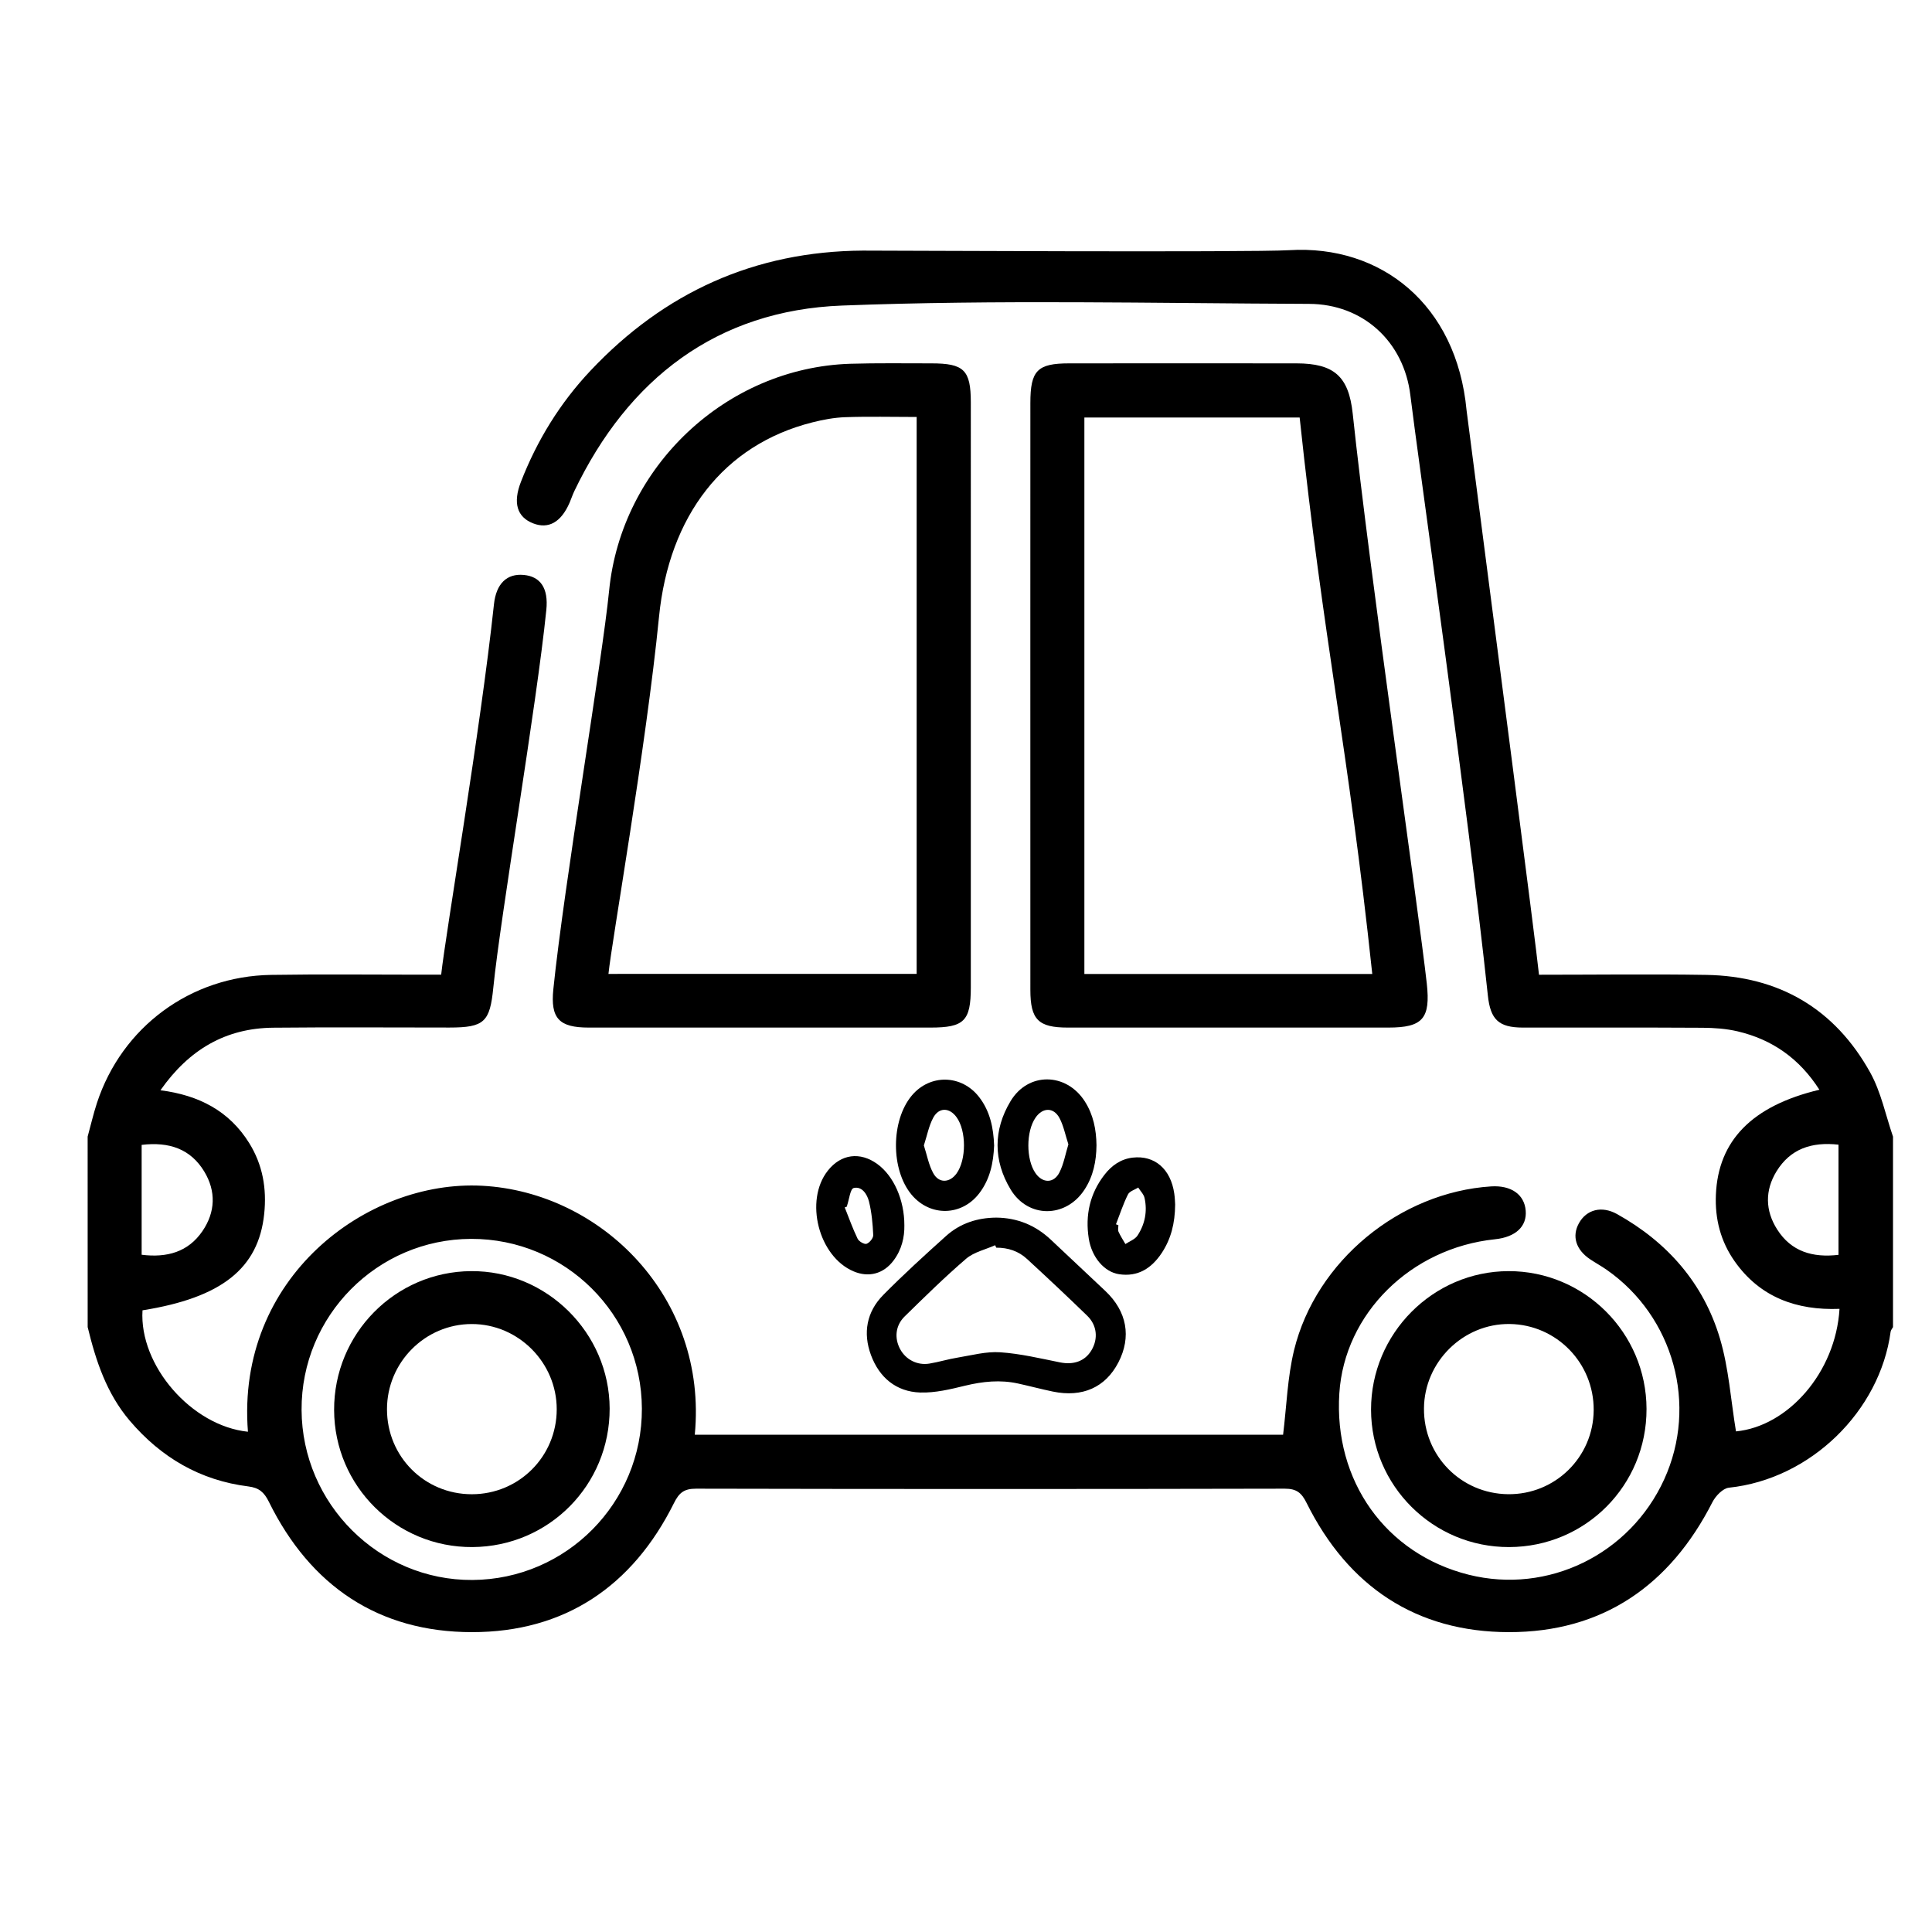 <?xml version="1.0" encoding="utf-8"?>
<!-- Generator: Adobe Illustrator 16.0.0, SVG Export Plug-In . SVG Version: 6.00 Build 0)  -->
<!DOCTYPE svg PUBLIC "-//W3C//DTD SVG 1.1//EN" "http://www.w3.org/Graphics/SVG/1.1/DTD/svg11.dtd">
<svg version="1.1" id="Layer_1" xmlns="http://www.w3.org/2000/svg" xmlns:xlink="http://www.w3.org/1999/xlink" x="0px" y="0px"
	 width="63px" height="63px" viewBox="0 0 63 63" enable-background="new 0 0 63 63" xml:space="preserve">
<g>
	<g>
		<path fill-rule="evenodd" clip-rule="evenodd" d="M32.488,39.705c0.683,0.007,1.272,0.246,1.771,0.713
			c0.597,0.559,1.191,1.117,1.785,1.679c0.706,0.667,0.855,1.498,0.425,2.33c-0.422,0.814-1.171,1.15-2.138,0.95
			c-0.379-0.079-0.753-0.179-1.132-0.262c-0.581-0.128-1.149-0.069-1.726,0.07c-0.48,0.117-0.98,0.239-1.468,0.223
			c-0.786-0.026-1.334-0.492-1.604-1.222c-0.267-0.721-0.141-1.409,0.399-1.957c0.659-0.667,1.355-1.301,2.054-1.929
			C31.312,39.89,31.871,39.709,32.488,39.705z M32.487,40.685c-0.013-0.027-0.024-0.054-0.037-0.08
			c-0.318,0.143-0.688,0.222-0.943,0.438c-0.696,0.597-1.351,1.242-2.006,1.883c-0.305,0.298-0.342,0.712-0.146,1.072
			c0.184,0.338,0.557,0.532,0.951,0.467c0.311-0.051,0.612-0.146,0.925-0.196c0.46-0.076,0.929-0.204,1.384-0.173
			c0.657,0.044,1.306,0.2,1.954,0.33c0.445,0.088,0.814-0.041,1.025-0.4c0.22-0.373,0.18-0.811-0.142-1.122
			c-0.643-0.625-1.298-1.239-1.957-1.846C33.216,40.797,32.869,40.683,32.487,40.685z"/>
		<path fill-rule="evenodd" clip-rule="evenodd" d="M32.417,37.356c-0.023,0.557-0.131,1.09-0.479,1.548
			c-0.572,0.757-1.608,0.779-2.215,0.051c-0.679-0.816-0.675-2.41,0.008-3.229c0.595-0.712,1.626-0.69,2.197,0.048
			C32.287,36.239,32.397,36.783,32.417,37.356z M30.126,37.351c0.102,0.314,0.157,0.631,0.303,0.899
			c0.182,0.342,0.538,0.328,0.765,0.013c0.321-0.448,0.32-1.391-0.003-1.834c-0.231-0.318-0.575-0.328-0.761,0.021
			C30.286,36.72,30.229,37.036,30.126,37.351z"/>
		<path fill-rule="evenodd" clip-rule="evenodd" d="M35.755,37.345c-0.005,0.52-0.104,1.013-0.395,1.454
			c-0.608,0.924-1.837,0.934-2.407-0.016c-0.565-0.94-0.565-1.935-0.001-2.874c0.575-0.96,1.819-0.939,2.423,0.007
			C35.653,36.351,35.749,36.837,35.755,37.345z M34.839,37.316c-0.101-0.308-0.156-0.604-0.29-0.857
			c-0.192-0.359-0.549-0.35-0.78-0.016c-0.313,0.45-0.314,1.363-0.004,1.811c0.23,0.333,0.596,0.342,0.781-0.02
			C34.689,37.953,34.743,37.625,34.839,37.316z"/>
		<path fill-rule="evenodd" clip-rule="evenodd" d="M29.49,39.958c0.007,0.379-0.083,0.79-0.354,1.148
			c-0.324,0.432-0.808,0.562-1.305,0.35c-1.14-0.484-1.604-2.306-0.839-3.28c0.428-0.546,1.055-0.629,1.619-0.217
			C29.139,38.343,29.492,39.123,29.49,39.958z M27.622,39.342c-0.025,0.011-0.052,0.021-0.076,0.031
			c0.137,0.343,0.26,0.69,0.42,1.021c0.042,0.088,0.219,0.19,0.291,0.165c0.099-0.035,0.224-0.188,0.218-0.286
			c-0.017-0.369-0.051-0.743-0.14-1.099c-0.058-0.23-0.23-0.501-0.498-0.434c-0.112,0.029-0.146,0.372-0.215,0.571
			C27.618,39.322,27.622,39.333,27.622,39.342z"/>
		<path fill-rule="evenodd" clip-rule="evenodd" d="M38.32,39.278c-0.005,0.617-0.136,1.124-0.438,1.581
			c-0.329,0.495-0.773,0.786-1.393,0.691c-0.476-0.072-0.89-0.549-0.986-1.165c-0.119-0.757,0.035-1.462,0.512-2.077
			c0.231-0.3,0.529-0.512,0.916-0.559c0.72-0.085,1.247,0.371,1.361,1.175C38.313,39.065,38.315,39.209,38.32,39.278z M36.39,39.923
			c0.026,0.01,0.053,0.019,0.079,0.028c0,0.071-0.023,0.151,0.003,0.211c0.063,0.141,0.149,0.271,0.226,0.405
			c0.134-0.09,0.312-0.152,0.394-0.276c0.242-0.368,0.327-0.788,0.231-1.224c-0.027-0.124-0.136-0.229-0.207-0.343
			c-0.115,0.074-0.285,0.12-0.336,0.228C36.624,39.264,36.517,39.597,36.39,39.923z"/>
	</g>
	<g>
		<path fill-rule="evenodd" clip-rule="evenodd" d="M2.858,37.063c0.101-0.366,0.186-0.739,0.304-1.099
			c0.814-2.476,3.053-4.133,5.677-4.174c1.627-0.026,3.256-0.007,4.885-0.007c0.208,0,0.415,0,0.662,0
			c0.145-1.341,1.284-7.981,1.721-12.075c0.072-0.68,0.424-1.012,0.973-0.96c0.541,0.051,0.809,0.428,0.735,1.142
			c-0.317,3.125-1.492,9.956-1.729,12.319c-0.111,1.114-0.29,1.298-1.43,1.298c-1.917,0-3.832-0.014-5.749,0.005
			c-1.546,0.016-2.739,0.707-3.675,2.04c1.261,0.162,2.244,0.678,2.893,1.72c0.442,0.71,0.577,1.487,0.49,2.314
			c-0.186,1.777-1.388,2.73-3.968,3.142c-0.112,1.799,1.602,3.771,3.438,3.959c-0.395-5.019,3.874-8.221,7.635-8.021
			c3.898,0.206,7.364,3.648,6.936,8.118c6.41,0,12.816,0,19.184,0c0.114-0.925,0.141-1.867,0.359-2.762
			c0.714-2.907,3.451-5.144,6.424-5.335c0.652-0.041,1.084,0.261,1.128,0.789c0.044,0.518-0.329,0.865-1.003,0.935
			c-2.746,0.286-4.906,2.423-5.074,5.021c-0.186,2.86,1.513,5.241,4.219,5.918c2.582,0.644,5.254-0.658,6.373-3.107
			c1.107-2.422,0.314-5.312-1.879-6.84c-0.172-0.119-0.357-0.221-0.533-0.338c-0.468-0.313-0.603-0.754-0.366-1.18
			c0.247-0.442,0.737-0.576,1.243-0.295c1.641,0.916,2.819,2.255,3.354,4.057c0.289,0.973,0.355,2.013,0.523,3.029
			c1.692-0.163,3.25-1.917,3.376-3.996c-1.391,0.054-2.591-0.371-3.421-1.553c-0.455-0.648-0.644-1.377-0.61-2.17
			c0.075-1.76,1.174-2.898,3.375-3.422c-0.65-1.016-1.536-1.639-2.671-1.905c-0.369-0.086-0.758-0.114-1.139-0.116
			c-1.953-0.012-3.909-0.003-5.863-0.006c-0.785-0.002-1.055-0.261-1.138-1.048c-0.645-6.074-2.309-17.745-2.527-19.571
			c-0.209-1.744-1.541-2.975-3.305-2.98c-5.078-0.019-10.16-0.141-15.231,0.055c-4.072,0.156-6.969,2.379-8.729,6.057
			c-0.057,0.12-0.098,0.248-0.151,0.371c-0.278,0.639-0.689,0.87-1.192,0.673c-0.524-0.206-0.662-0.667-0.395-1.353
			c0.526-1.354,1.276-2.573,2.272-3.629c2.406-2.551,5.354-3.89,8.879-3.911c0.493-0.003,12.646,0.063,13.905-0.014
			c2.988-0.181,5.456,1.764,5.78,5.223c0.934,7.231,2.253,17.339,2.362,18.404c1.854,0,3.652-0.024,5.451,0.005
			c2.379,0.04,4.195,1.104,5.349,3.183c0.355,0.64,0.503,1.392,0.744,2.092c0,2.07,0,4.14,0,6.21
			c-0.027,0.051-0.071,0.099-0.078,0.15c-0.347,2.582-2.603,4.807-5.275,5.087c-0.196,0.021-0.434,0.271-0.536,0.471
			c-1.385,2.722-3.589,4.244-6.641,4.239c-3.021-0.004-5.237-1.49-6.589-4.206c-0.167-0.337-0.326-0.473-0.718-0.472
			c-6.398,0.014-12.798,0.014-19.196,0c-0.391-0.001-0.552,0.134-0.72,0.472c-1.351,2.712-3.562,4.208-6.587,4.206
			c-3.047-0.001-5.27-1.509-6.62-4.248c-0.156-0.317-0.324-0.46-0.668-0.503c-1.572-0.196-2.847-0.942-3.871-2.145
			c-0.754-0.888-1.104-1.949-1.371-3.052C2.858,41.203,2.858,39.133,2.858,37.063z M9.834,45.976
			c0.015,3.065,2.527,5.564,5.571,5.545c3.065-0.019,5.535-2.516,5.526-5.586c-0.01-3.07-2.499-5.544-5.569-5.537
			C12.3,40.407,9.819,42.909,9.834,45.976z M4.619,37.333c0,1.212,0,2.385,0,3.583c0.824,0.102,1.514-0.086,1.982-0.77
			c0.424-0.62,0.449-1.301,0.059-1.945C6.217,37.471,5.527,37.225,4.619,37.333z M59.951,40.919c0-1.239,0-2.413,0-3.593
			c-0.881-0.098-1.57,0.138-2.02,0.868c-0.383,0.623-0.371,1.283,0.02,1.896C58.412,40.816,59.113,41.017,59.951,40.919z"/>
		<path fill-rule="evenodd" clip-rule="evenodd" d="M33.598,20.558c0-3.85,0-3.565,0.001-7.414c0-1.063,0.226-1.295,1.268-1.295
			c2.471-0.002,4.94-0.003,7.412,0c1.222,0.002,1.701,0.423,1.831,1.637c0.555,5.233,2.157,16.247,2.416,18.588
			c0.124,1.135-0.13,1.434-1.251,1.434c-3.486,0-6.971,0.002-10.456,0c-0.961,0-1.22-0.258-1.22-1.23
			C33.597,28.371,33.598,24.464,33.598,20.558z M44.748,31.761c-0.794-7.466-1.581-10.747-2.368-18.146c-2.386,0-4.695,0-7.02,0
			c0,7.446,0,10.718,0,18.146C38.479,31.761,41.561,31.761,44.748,31.761z"/>
		<path fill-rule="evenodd" clip-rule="evenodd" d="M31.657,20.65c0,3.852,0.001,7.701,0,11.551
			c-0.001,1.092-0.219,1.307-1.313,1.307c-3.716,0-7.432,0.002-11.148,0c-0.96,0-1.251-0.293-1.152-1.254
			c0.35-3.408,1.59-10.693,1.819-12.998c0.399-4.039,3.811-7.264,7.862-7.394c0.88-0.026,1.762-0.013,2.643-0.013
			c1.066,0,1.288,0.216,1.289,1.27C31.658,17.007,31.657,16.762,31.657,20.65z M29.891,31.757c0-7.455,0-10.726,0-18.16
			c-0.804,0-1.565-0.02-2.327,0.007c-0.36,0.012-0.725,0.081-1.074,0.169c-2.892,0.729-4.675,3.044-5.001,6.346
			c-0.42,4.248-1.545,10.606-1.648,11.639C23.225,31.757,26.532,31.757,29.891,31.757z"/>
		<path fill-rule="evenodd" clip-rule="evenodd" d="M49.213,50.448c-2.482,0.009-4.502-2.001-4.505-4.481
			c-0.003-2.477,2.016-4.512,4.484-4.517c2.473-0.005,4.495,2.014,4.499,4.494C53.696,48.437,51.705,50.441,49.213,50.448z
			 M51.968,45.983c0.01-1.536-1.213-2.789-2.739-2.809c-1.514-0.019-2.785,1.232-2.795,2.753c-0.012,1.541,1.203,2.779,2.741,2.797
			C50.711,48.741,51.958,47.516,51.968,45.983z"/>
		<path fill-rule="evenodd" clip-rule="evenodd" d="M10.895,45.98c-0.009-2.486,1.988-4.513,4.465-4.53
			c2.466-0.019,4.512,2.012,4.52,4.48c0.006,2.493-1.979,4.5-4.47,4.518C12.926,50.466,10.903,48.465,10.895,45.98z M12.619,45.956
			c0.001,1.542,1.226,2.769,2.766,2.769c1.537,0,2.769-1.232,2.769-2.771c0.001-1.523-1.253-2.78-2.77-2.779
			C13.861,43.175,12.618,44.426,12.619,45.956z"/>
	</g>
</g>
</svg>
